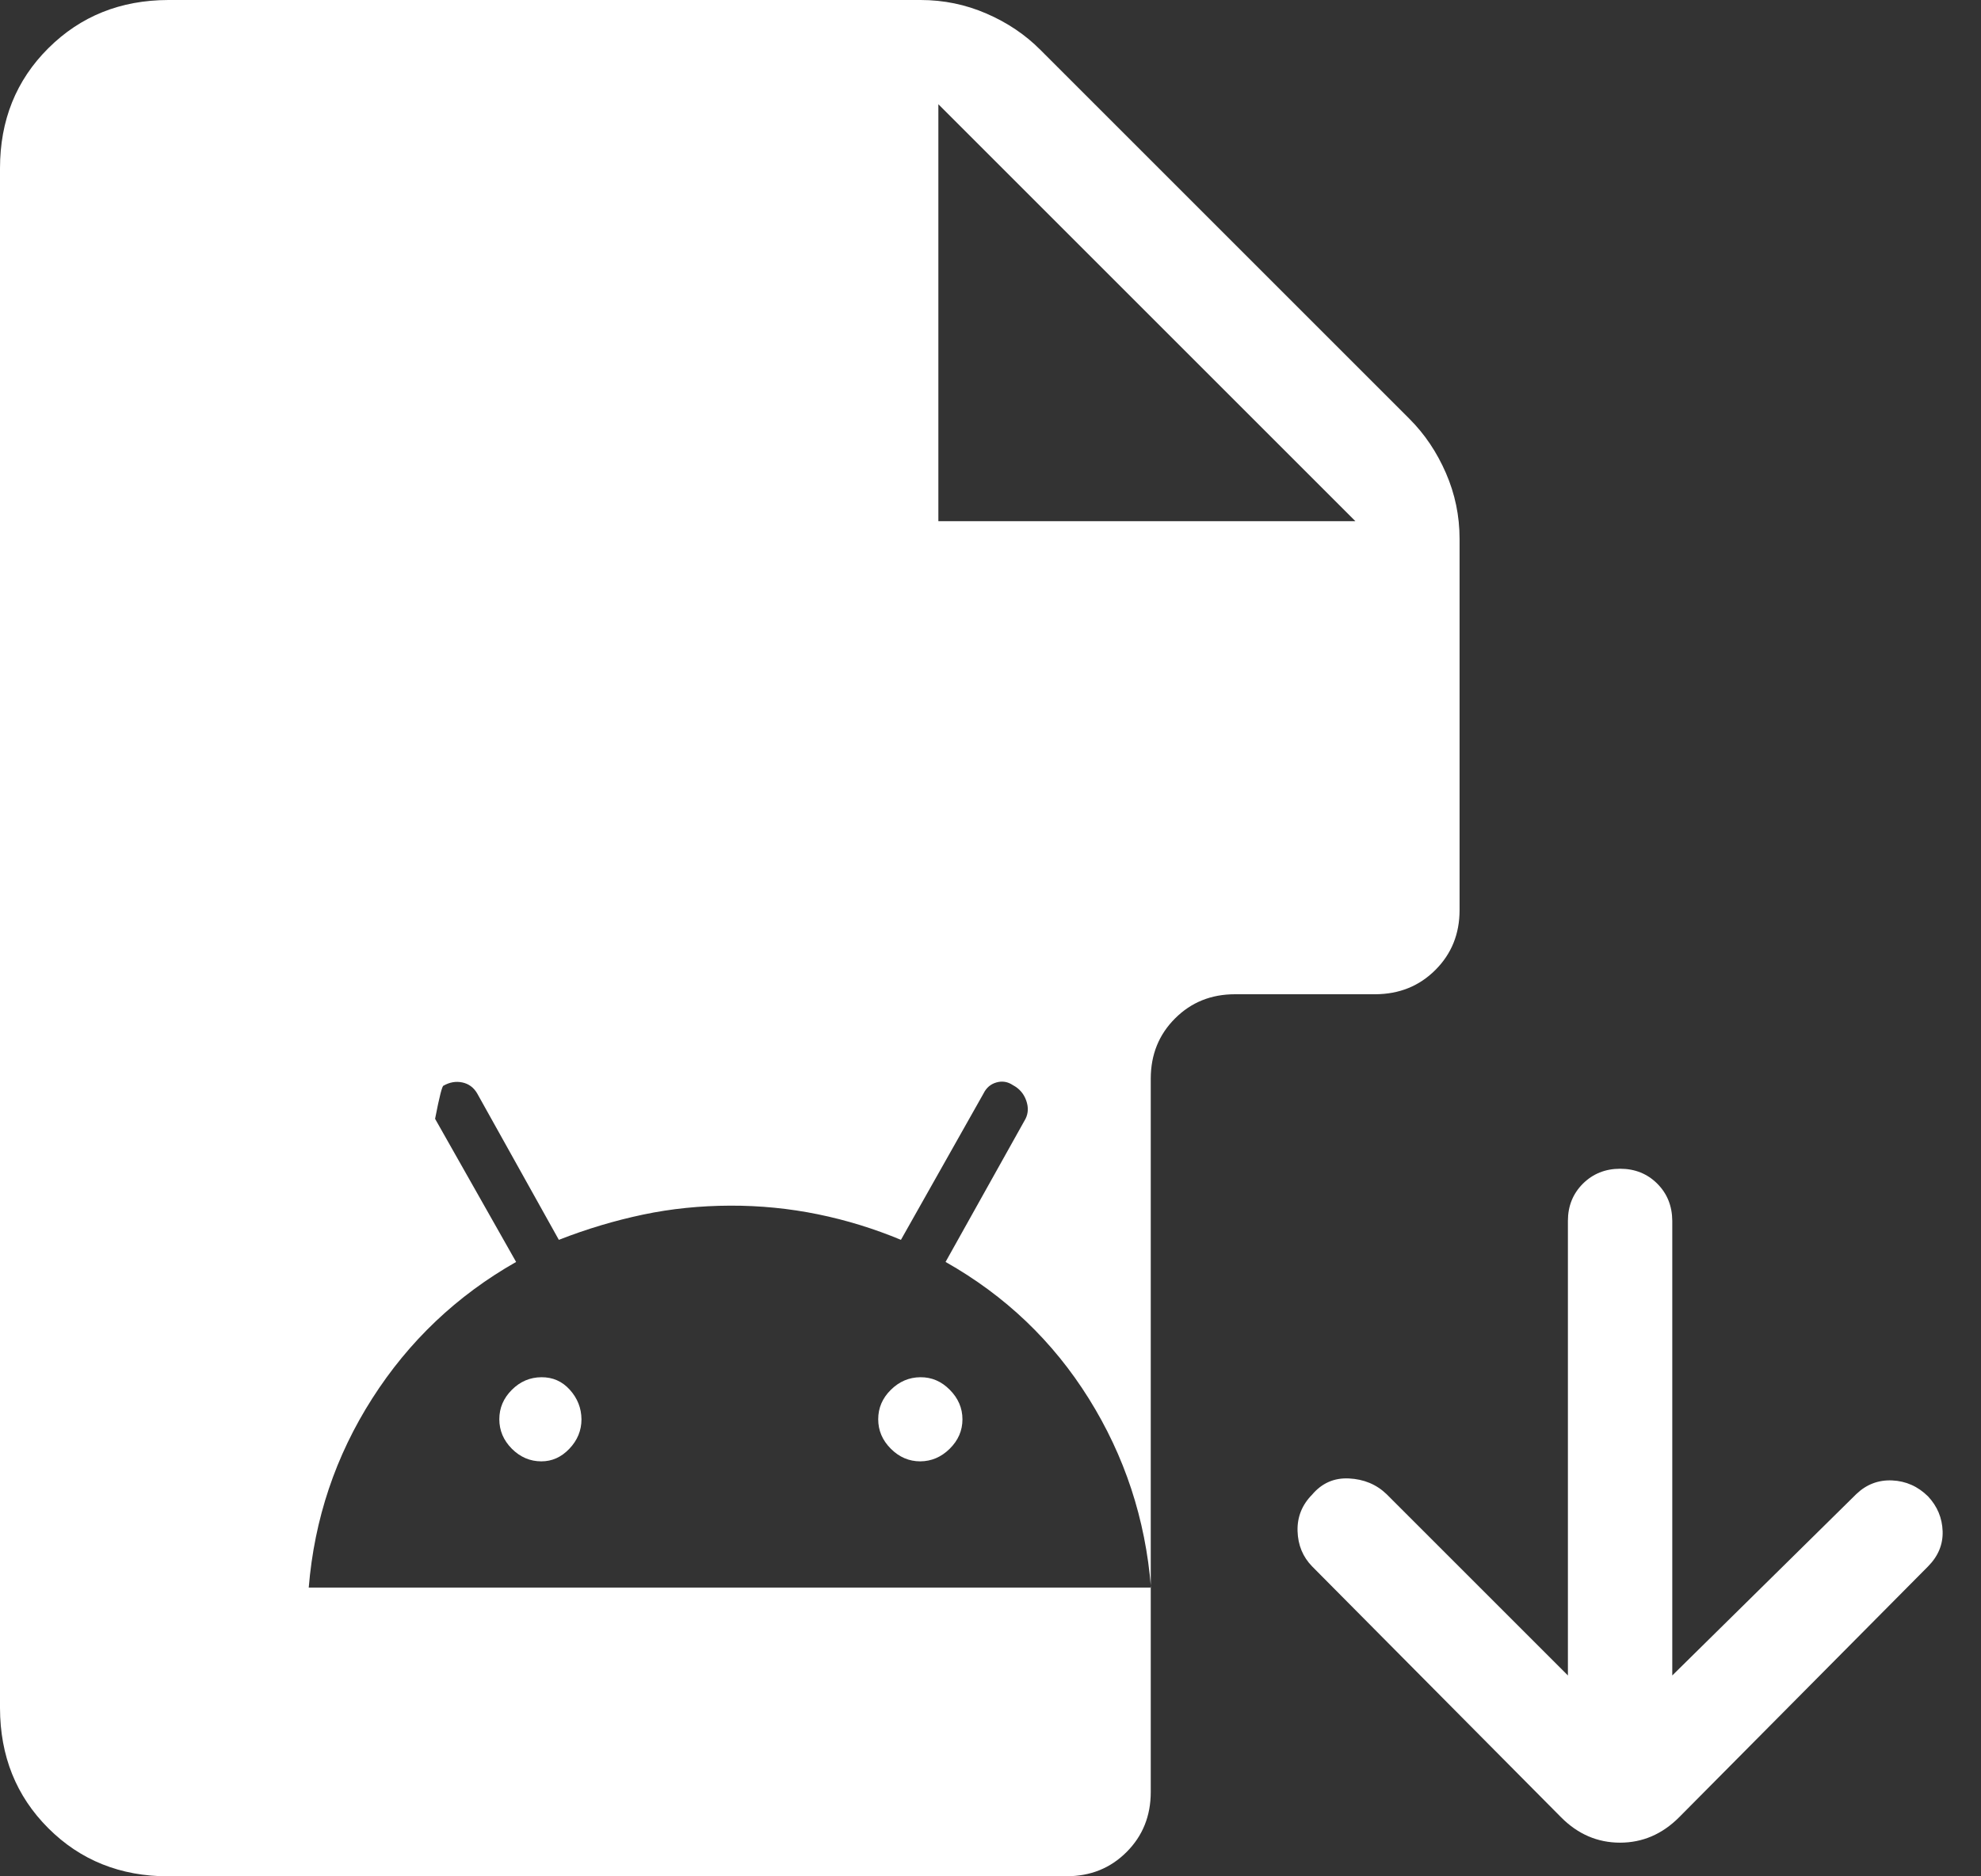 <svg width="19" height="18" viewBox="0 0 19 18" fill="none" xmlns="http://www.w3.org/2000/svg">
    <rect x="0" y="0" width="19" height="18" fill="#333333" stroke="none"/>
    <path d="M1.616 18C1.155 18 0.771 17.846 0.463 17.538C0.155 17.23 0.001 16.846 0 16.385V1.615C0 1.155 0.154 0.771 0.463 0.463C0.772 0.155 1.156 0.001 1.615 0H8.829C9.05 0 9.26 0.043 9.461 0.13C9.662 0.217 9.834 0.333 9.979 0.479L13.52 4.02C13.665 4.165 13.781 4.338 13.868 4.538C13.955 4.738 13.999 4.949 13.999 5.17V8.73C13.999 8.959 13.922 9.15 13.767 9.305C13.612 9.46 13.42 9.537 13.191 9.538H11.845C11.616 9.538 11.425 9.615 11.27 9.77C11.115 9.925 11.038 10.116 11.037 10.345V17.191C11.037 17.42 10.96 17.612 10.805 17.767C10.65 17.922 10.459 17.999 10.23 17.999L1.616 18ZM9 5H13L9 1V5ZM2.962 15.23H11.039C10.986 14.572 10.787 13.968 10.443 13.417C10.099 12.866 9.641 12.429 9.069 12.106L9.836 10.733C9.863 10.679 9.865 10.62 9.842 10.556C9.819 10.492 9.777 10.443 9.715 10.41C9.666 10.377 9.613 10.368 9.557 10.384C9.501 10.4 9.46 10.435 9.433 10.49L8.641 11.894C8.384 11.787 8.119 11.705 7.845 11.649C7.571 11.593 7.29 11.565 7.003 11.566C6.716 11.567 6.437 11.595 6.167 11.652C5.897 11.709 5.628 11.789 5.36 11.894L4.577 10.49C4.544 10.433 4.496 10.397 4.434 10.384C4.372 10.371 4.312 10.382 4.254 10.415C4.241 10.415 4.214 10.521 4.173 10.733L4.95 12.106C4.382 12.429 3.922 12.865 3.57 13.416C3.218 13.967 3.015 14.572 2.961 15.231M5.192 14.019C5.085 14.019 4.99 13.979 4.909 13.898C4.829 13.817 4.789 13.723 4.789 13.615C4.789 13.507 4.829 13.413 4.909 13.333C4.989 13.253 5.083 13.213 5.192 13.212C5.301 13.211 5.392 13.251 5.465 13.332C5.538 13.413 5.576 13.507 5.577 13.616C5.577 13.723 5.538 13.817 5.461 13.898C5.384 13.979 5.295 14.019 5.192 14.019ZM8.827 14.019C8.719 14.019 8.625 13.979 8.544 13.898C8.463 13.817 8.423 13.723 8.423 13.615C8.423 13.507 8.463 13.413 8.544 13.333C8.625 13.253 8.719 13.213 8.827 13.212C8.935 13.211 9.029 13.251 9.109 13.332C9.19 13.413 9.231 13.508 9.231 13.616C9.231 13.724 9.19 13.818 9.109 13.898C9.028 13.978 8.934 14.018 8.827 14.019ZM15.038 16.073V11.712C15.038 11.57 15.086 11.451 15.182 11.355C15.278 11.26 15.397 11.212 15.539 11.212C15.681 11.212 15.8 11.26 15.895 11.355C15.99 11.45 16.038 11.569 16.039 11.712V16.073L17.804 14.333C17.901 14.24 18.016 14.196 18.148 14.202C18.28 14.208 18.395 14.259 18.492 14.355C18.581 14.45 18.628 14.562 18.632 14.69C18.636 14.817 18.589 14.929 18.492 15.027L16.104 17.434C15.942 17.596 15.753 17.677 15.538 17.677C15.323 17.677 15.134 17.596 14.973 17.434L12.585 15.027C12.496 14.936 12.449 14.823 12.445 14.688C12.441 14.553 12.488 14.436 12.585 14.338C12.678 14.228 12.796 14.176 12.938 14.183C13.081 14.19 13.201 14.24 13.298 14.333L15.038 16.073Z" fill="white"/>
</svg>
